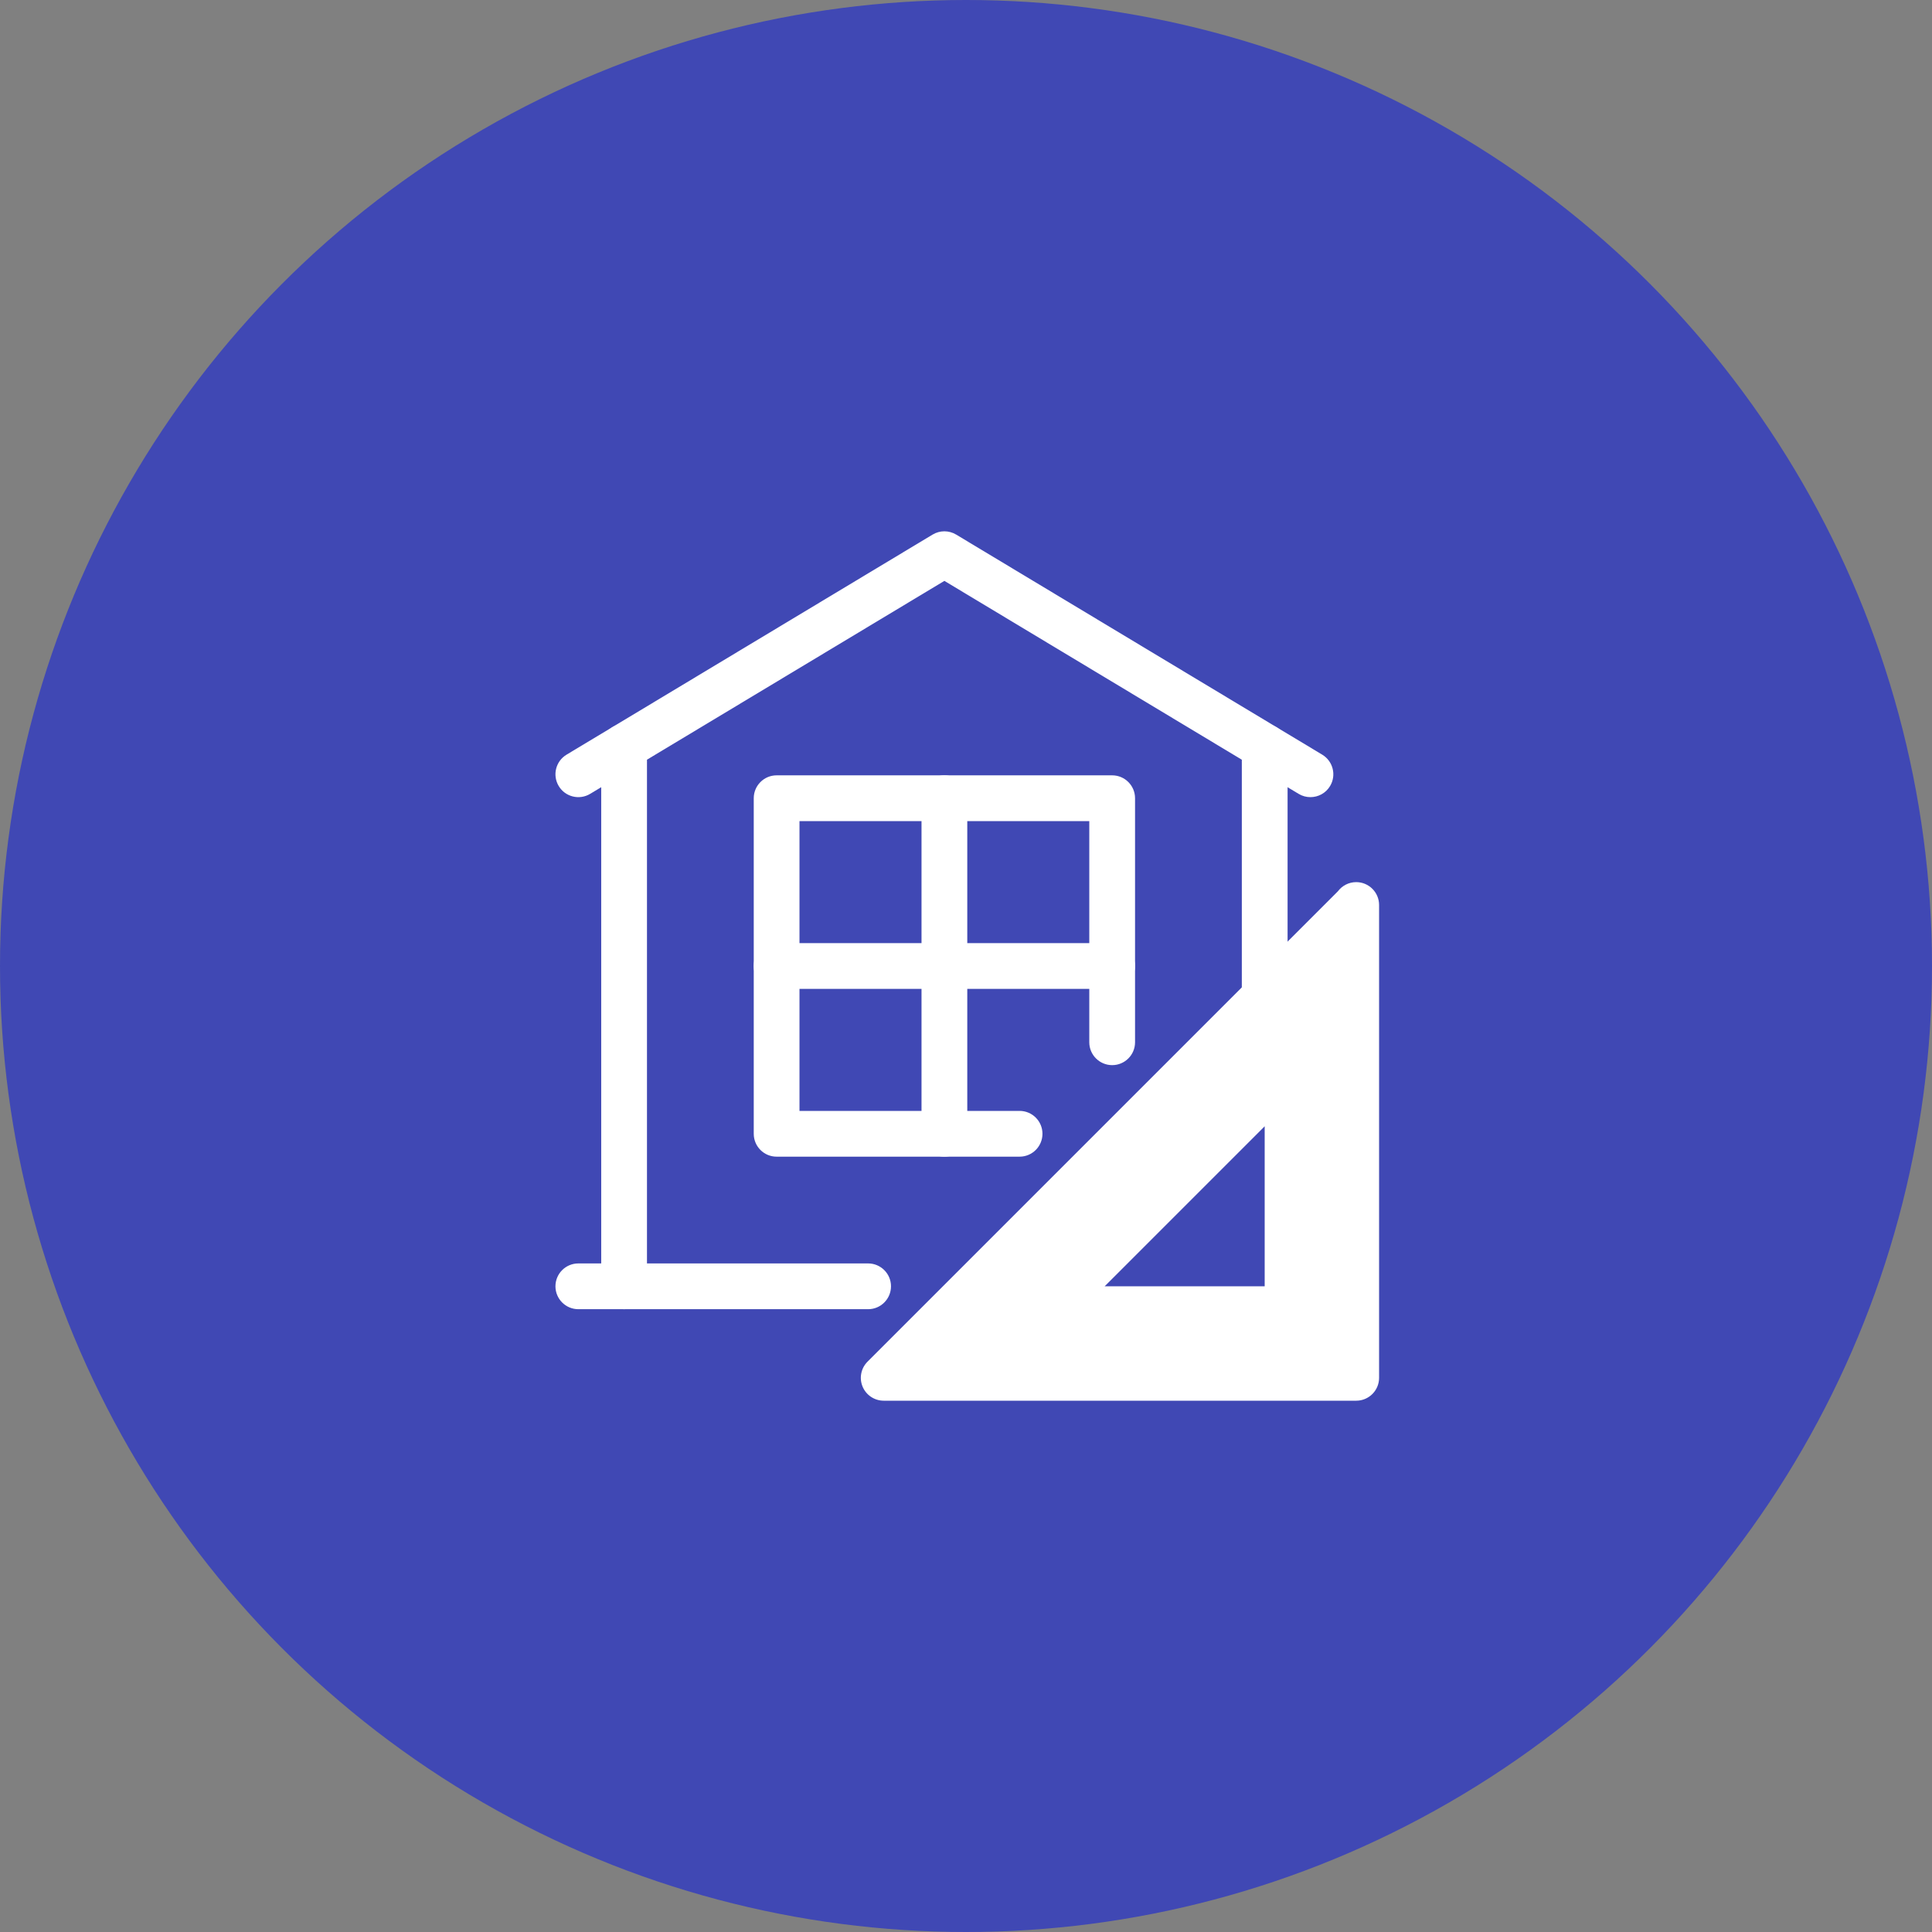 <svg xmlns="http://www.w3.org/2000/svg" width="80" height="80" viewBox="0 0 80 80" fill="none"><rect x="0" y="0" width="80" height="80" fill="#808080" stroke="none"/><circle cx="40" cy="40" r="40" fill="#4048B4"></circle><path d="M25.842 54.211C25.319 54.211 24.895 53.786 24.895 53.263V30.924C24.895 30.401 25.319 29.977 25.842 29.977C26.365 29.977 26.79 30.401 26.79 30.924V53.263C26.79 53.786 26.365 54.211 25.842 54.211Z" fill="white"></path><path d="M52.368 42.223C51.845 42.223 51.421 41.799 51.421 41.276V30.924C51.421 30.401 51.845 29.977 52.368 29.977C52.891 29.977 53.316 30.401 53.316 30.924V41.276C53.316 41.799 52.891 42.223 52.368 42.223Z" fill="white"></path><path d="M54.262 33.008C54.096 33.008 53.928 32.965 53.775 32.873L39.105 24.053L24.435 32.873C23.989 33.141 23.405 32.998 23.136 32.549C22.866 32.1 23.011 31.519 23.46 31.249L38.617 22.136C38.917 21.955 39.293 21.955 39.593 22.136L54.751 31.249C55.199 31.519 55.345 32.101 55.075 32.549C54.897 32.845 54.584 33.008 54.262 33.008Z" fill="white"></path><path d="M35.947 54.211H23.948C23.424 54.211 23 53.786 23 53.263C23 52.74 23.424 52.316 23.948 52.316H35.947C36.47 52.316 36.894 52.74 36.894 53.263C36.894 53.786 36.47 54.211 35.947 54.211Z" fill="white"></path><path d="M42.219 47.895H32.158C31.635 47.895 31.211 47.471 31.211 46.947V33.053C31.211 32.53 31.635 32.105 32.158 32.105H46.053C46.576 32.105 47 32.53 47 33.053V43.158C47 43.681 46.576 44.105 46.053 44.105C45.53 44.105 45.105 43.681 45.105 43.158V34H33.105V46H42.219C42.742 46 43.166 46.424 43.166 46.947C43.166 47.471 42.742 47.895 42.219 47.895Z" fill="white"></path><path d="M39.105 47.895C38.582 47.895 38.158 47.471 38.158 46.947V33.053C38.158 32.53 38.582 32.105 39.105 32.105C39.628 32.105 40.053 32.53 40.053 33.053V46.947C40.053 47.471 39.628 47.895 39.105 47.895Z" fill="white"></path><path d="M46.052 40.947H32.158C31.635 40.947 31.211 40.523 31.211 40C31.211 39.477 31.635 39.053 32.158 39.053H46.052C46.575 39.053 46.999 39.477 46.999 40C46.999 40.523 46.575 40.947 46.052 40.947Z" fill="white"></path><path d="M56.158 36.527C55.847 36.527 55.572 36.676 55.399 36.907L35.923 56.383C35.652 56.654 35.571 57.061 35.717 57.415C35.864 57.769 36.21 58 36.593 58H56.158C56.681 58 57.105 57.576 57.105 57.053V37.474C57.105 36.951 56.681 36.527 56.158 36.527ZM52.368 53.263H45.741L52.368 46.636V53.263Z" fill="white"></path></svg>
